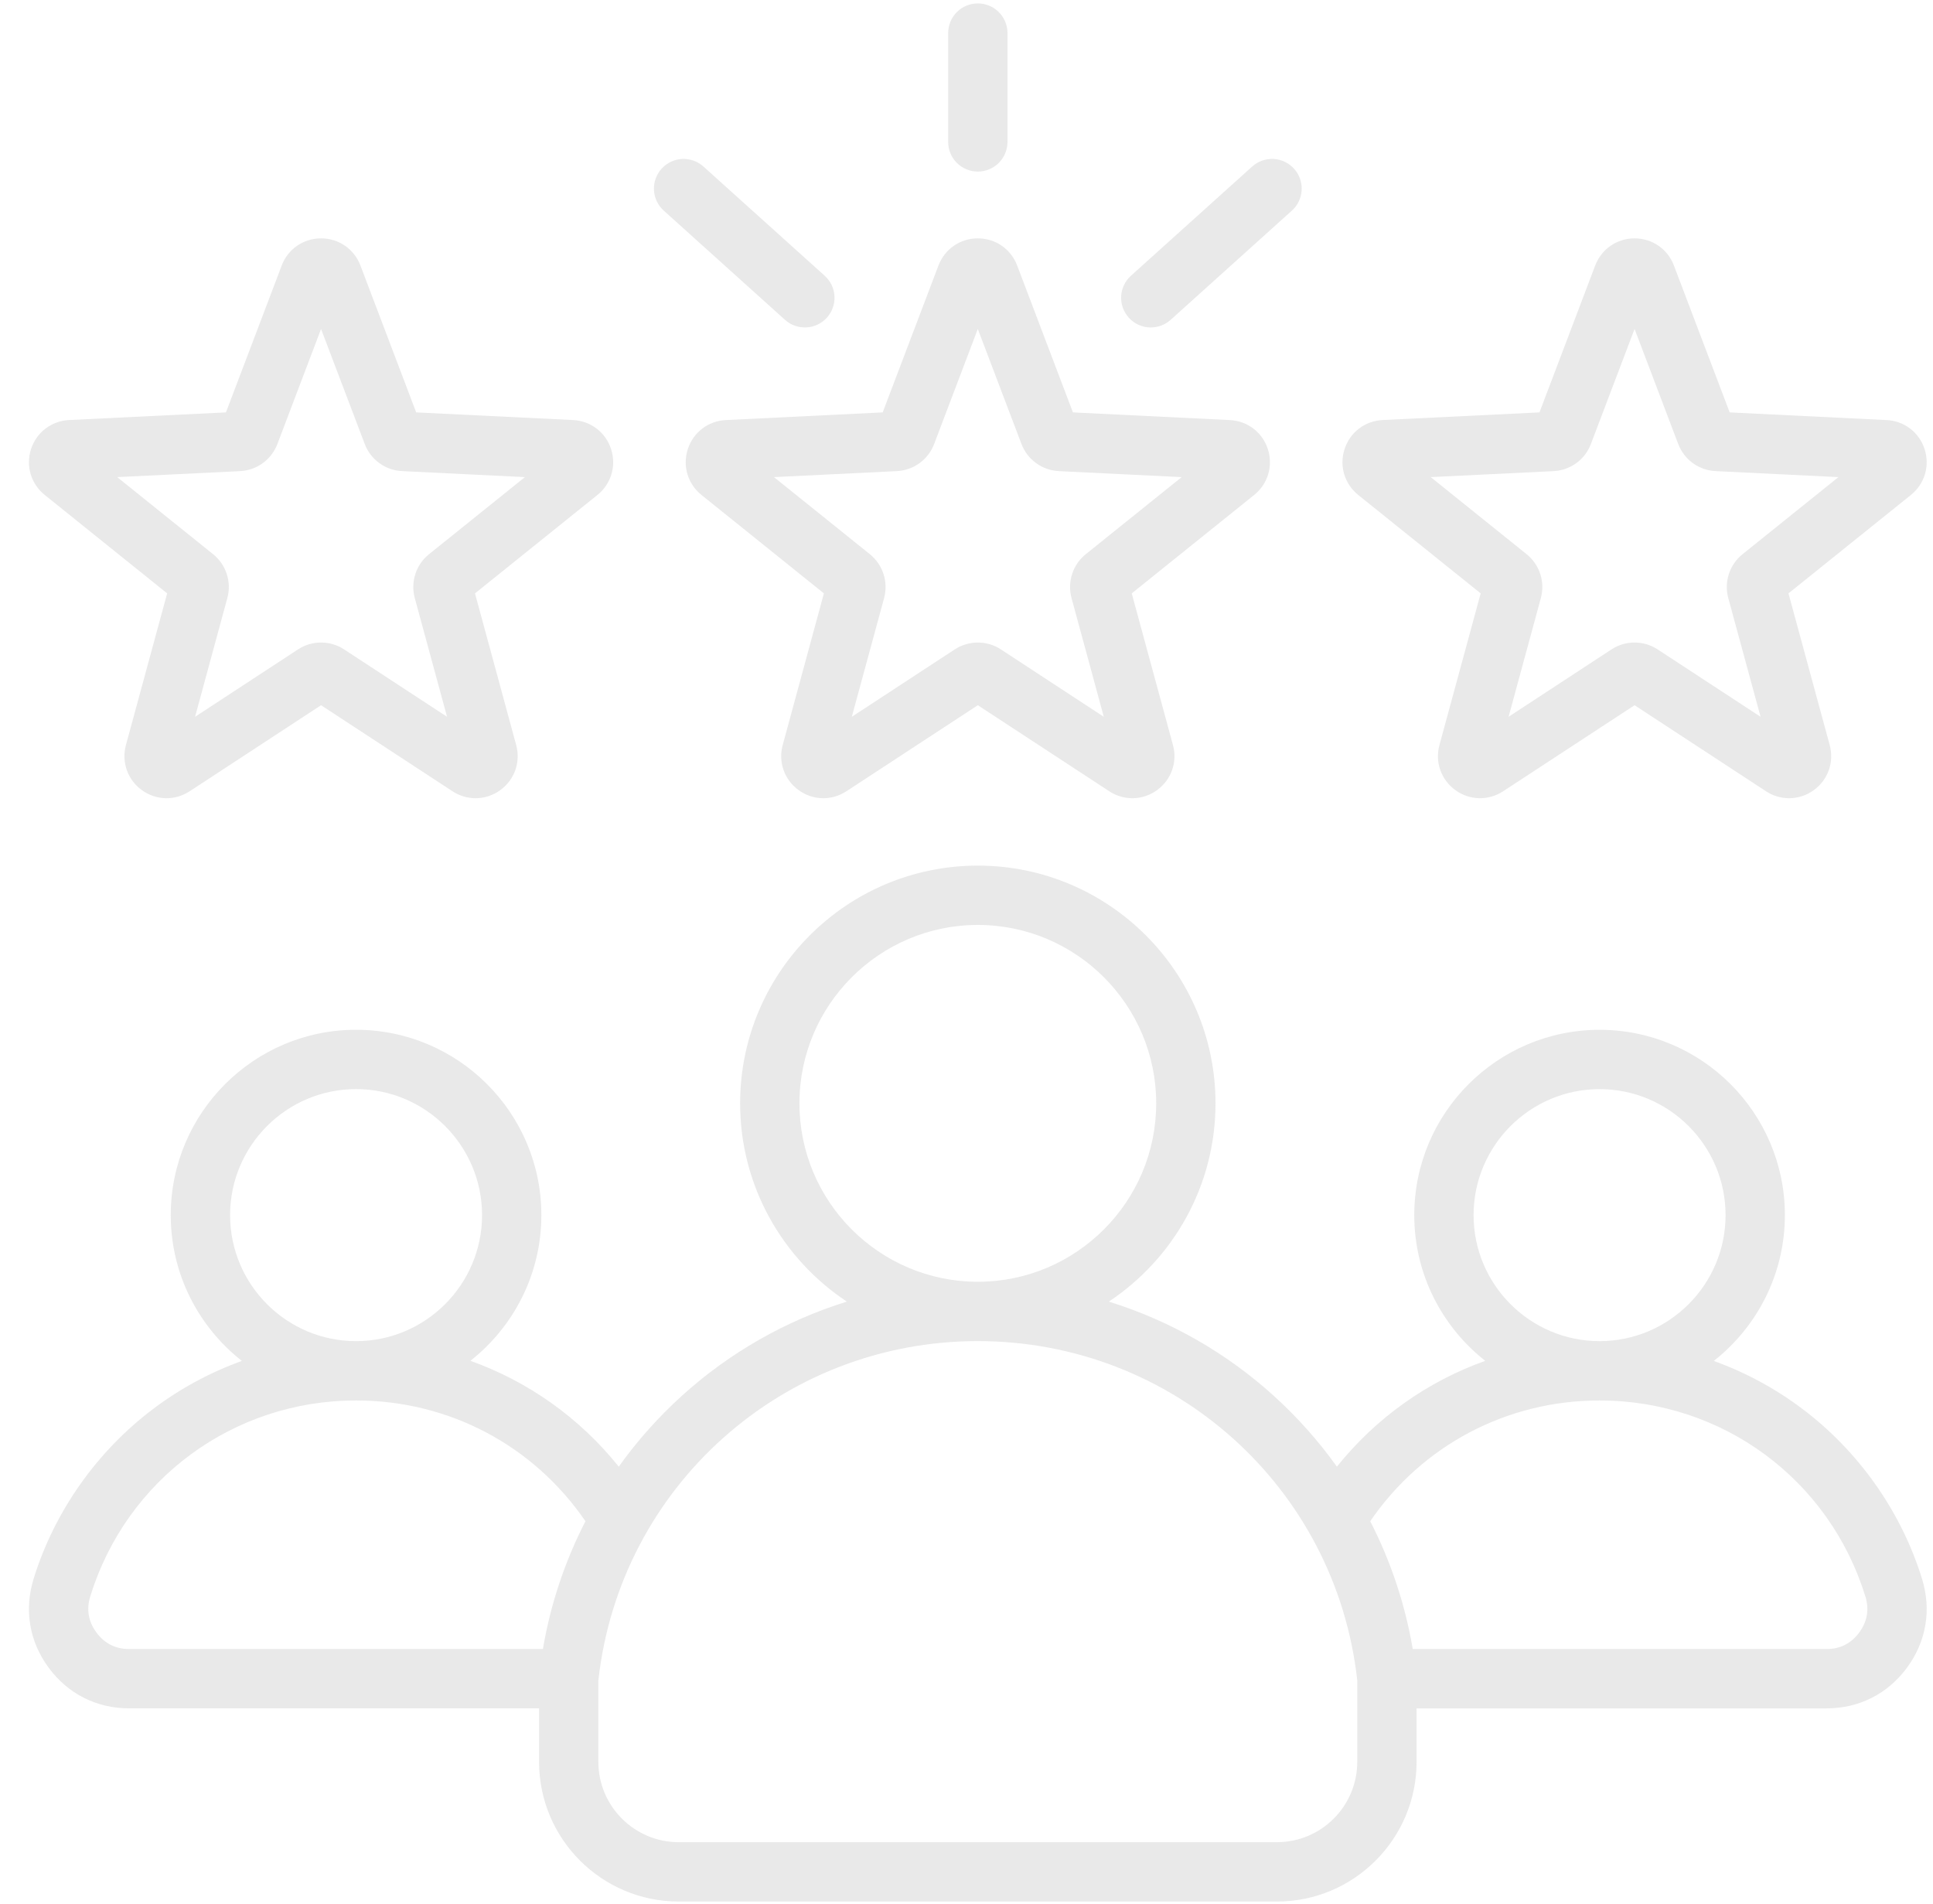<svg width="65" height="64" viewBox="0 0 65 64" fill="none" xmlns="http://www.w3.org/2000/svg">
<g opacity="0.62">
<path d="M23.129 15.099C22.945 15.663 23.126 16.268 23.588 16.64L27.705 19.949L26.32 25.047C26.164 25.619 26.374 26.214 26.854 26.563C27.334 26.912 27.965 26.927 28.461 26.602L32.881 23.709L37.301 26.602C37.531 26.754 37.801 26.835 38.077 26.836C38.376 26.835 38.666 26.74 38.908 26.563C39.388 26.215 39.598 25.619 39.442 25.047L38.056 19.949L42.173 16.64C42.636 16.268 42.816 15.664 42.633 15.099C42.45 14.534 41.948 14.151 41.355 14.123L36.079 13.865L34.204 8.927C33.994 8.372 33.474 8.014 32.881 8.014C32.287 8.014 31.768 8.372 31.557 8.927L29.682 13.865L24.406 14.123C23.814 14.151 23.312 14.534 23.129 15.099ZM30.157 15.839C30.433 15.825 30.698 15.732 30.921 15.57C31.143 15.408 31.314 15.185 31.412 14.927L32.88 11.059L34.349 14.928C34.447 15.185 34.618 15.408 34.841 15.57C35.063 15.732 35.328 15.825 35.604 15.839L39.736 16.04L36.511 18.632C36.296 18.805 36.137 19.036 36.052 19.298C35.967 19.56 35.96 19.841 36.032 20.107L37.117 24.099L33.656 21.833C33.425 21.682 33.156 21.602 32.88 21.602C32.605 21.602 32.335 21.683 32.105 21.833L28.643 24.099L29.729 20.107C29.801 19.841 29.794 19.56 29.709 19.298C29.624 19.036 29.464 18.805 29.25 18.632L26.025 16.04L30.157 15.839ZM31.884 4.771V1.112C31.884 0.848 31.988 0.594 32.175 0.407C32.362 0.22 32.616 0.115 32.88 0.115C33.145 0.115 33.399 0.22 33.586 0.407C33.773 0.594 33.878 0.848 33.878 1.112V4.771C33.878 5.036 33.773 5.289 33.586 5.476C33.399 5.663 33.145 5.768 32.88 5.768C32.616 5.768 32.362 5.663 32.175 5.476C31.988 5.289 31.884 5.036 31.884 4.771ZM37.956 10.679C37.779 10.482 37.687 10.223 37.701 9.959C37.715 9.695 37.833 9.448 38.029 9.271L42.107 5.599C42.204 5.512 42.318 5.444 42.441 5.4C42.565 5.357 42.695 5.338 42.826 5.344C42.957 5.351 43.085 5.384 43.203 5.44C43.321 5.497 43.427 5.576 43.515 5.673C43.603 5.77 43.67 5.884 43.714 6.007C43.758 6.131 43.777 6.262 43.77 6.392C43.763 6.523 43.73 6.651 43.674 6.769C43.618 6.888 43.539 6.993 43.441 7.081L39.364 10.753C39.181 10.918 38.943 11.009 38.697 11.009C38.557 11.009 38.419 10.98 38.291 10.923C38.163 10.866 38.049 10.783 37.956 10.679ZM22.246 5.673C22.334 5.576 22.44 5.497 22.558 5.44C22.676 5.384 22.804 5.351 22.935 5.344C23.066 5.338 23.197 5.357 23.32 5.4C23.443 5.444 23.557 5.512 23.654 5.599L27.732 9.271C27.928 9.448 28.047 9.695 28.06 9.96C28.074 10.224 27.983 10.482 27.806 10.679C27.629 10.875 27.381 10.994 27.117 11.007C26.853 11.021 26.594 10.93 26.397 10.753L22.32 7.081C22.123 6.904 22.005 6.656 21.991 6.392C21.977 6.128 22.069 5.869 22.246 5.673ZM45.672 16.64L49.79 19.949L48.404 25.047C48.248 25.619 48.458 26.214 48.938 26.563C49.418 26.912 50.049 26.927 50.545 26.602L54.965 23.709L59.385 26.602C59.615 26.754 59.885 26.835 60.161 26.836C60.46 26.835 60.751 26.74 60.992 26.563C61.472 26.215 61.682 25.619 61.526 25.047L60.14 19.949L64.257 16.64C64.72 16.268 64.9 15.664 64.717 15.099C64.534 14.534 64.032 14.151 63.44 14.123L58.163 13.865L56.288 8.927C56.078 8.372 55.558 8.014 54.965 8.014C54.371 8.014 53.852 8.372 53.641 8.927L51.767 13.865L46.491 14.122C45.898 14.151 45.396 14.534 45.213 15.099C45.029 15.664 45.21 16.268 45.672 16.64ZM52.242 15.839C52.517 15.825 52.782 15.732 53.005 15.57C53.228 15.408 53.399 15.185 53.496 14.927L54.965 11.059L56.433 14.927C56.531 15.184 56.702 15.408 56.925 15.57C57.148 15.732 57.413 15.825 57.688 15.838L61.821 16.04L58.596 18.632C58.381 18.804 58.221 19.036 58.136 19.298C58.051 19.56 58.044 19.841 58.116 20.107L59.202 24.099L55.74 21.833C55.51 21.682 55.24 21.602 54.965 21.602C54.689 21.602 54.42 21.682 54.189 21.833L50.728 24.099L51.813 20.107C51.885 19.841 51.879 19.56 51.794 19.298C51.708 19.036 51.549 18.805 51.334 18.632L48.109 16.04L52.242 15.839ZM1.504 16.64L5.621 19.949L4.235 25.047C4.08 25.619 4.289 26.214 4.769 26.563C5.25 26.912 5.88 26.927 6.377 26.602L10.796 23.709L15.216 26.602C15.447 26.754 15.716 26.835 15.992 26.836C16.291 26.835 16.582 26.74 16.823 26.563C17.303 26.215 17.513 25.619 17.357 25.047L15.972 19.949L20.089 16.64C20.551 16.269 20.732 15.664 20.548 15.098C20.365 14.534 19.863 14.151 19.271 14.122L13.995 13.865L12.12 8.927C11.909 8.372 11.39 8.014 10.796 8.014C10.203 8.014 9.683 8.372 9.473 8.927L7.598 13.865L2.322 14.122C1.729 14.151 1.228 14.534 1.044 15.098C0.861 15.663 1.041 16.268 1.504 16.64ZM8.073 15.839C8.348 15.825 8.613 15.732 8.836 15.57C9.059 15.408 9.23 15.185 9.328 14.927L10.796 11.059L12.265 14.927C12.362 15.184 12.533 15.408 12.756 15.57C12.979 15.732 13.244 15.825 13.519 15.838L17.652 16.04L14.427 18.632C14.212 18.804 14.052 19.036 13.967 19.298C13.882 19.56 13.875 19.841 13.948 20.107L15.033 24.099L11.571 21.833C11.341 21.682 11.071 21.602 10.796 21.602C10.52 21.602 10.251 21.682 10.021 21.833L6.559 24.099L7.644 20.107C7.717 19.841 7.71 19.56 7.625 19.298C7.54 19.036 7.38 18.805 7.165 18.632L3.94 16.04L8.073 15.839ZM64.63 53.077C63.929 50.811 62.492 48.777 60.584 47.348C59.683 46.673 58.686 46.136 57.627 45.755C59.081 44.613 60.019 42.841 60.019 40.852C60.019 37.417 57.224 34.622 53.788 34.622C50.352 34.622 47.557 37.417 47.557 40.852C47.557 42.838 48.492 44.609 49.944 45.751C47.998 46.445 46.275 47.665 44.955 49.309C44.333 48.439 43.619 47.639 42.826 46.921C41.23 45.477 39.34 44.398 37.285 43.76C39.445 42.328 40.873 39.875 40.873 37.094C40.873 32.687 37.288 29.102 32.881 29.102C28.474 29.102 24.888 32.687 24.888 37.094C24.888 39.875 26.316 42.328 28.477 43.76C26.422 44.398 24.531 45.477 22.935 46.921C22.142 47.639 21.428 48.439 20.807 49.309C19.487 47.665 17.763 46.445 15.817 45.75C17.269 44.608 18.204 42.838 18.204 40.852C18.204 37.416 15.409 34.621 11.973 34.621C8.538 34.621 5.742 37.416 5.742 40.852C5.742 42.84 6.68 44.613 8.134 45.754C7.075 46.135 6.078 46.672 5.177 47.348C3.269 48.776 1.832 50.811 1.131 53.076C0.807 54.123 0.986 55.185 1.636 56.067C2.286 56.949 3.248 57.434 4.343 57.434H18.127V59.234C18.127 61.823 20.233 63.929 22.822 63.929H42.939C45.528 63.929 47.634 61.823 47.634 59.234V57.435H61.418C62.513 57.435 63.475 56.949 64.125 56.068C64.775 55.185 64.954 54.123 64.63 53.077ZM53.788 36.616C56.124 36.616 58.025 38.516 58.025 40.852C58.025 43.188 56.124 45.089 53.788 45.089C51.452 45.089 49.551 43.188 49.551 40.852C49.551 38.516 51.452 36.616 53.788 36.616ZM26.882 37.094C26.882 33.787 29.573 31.096 32.881 31.096C36.188 31.096 38.879 33.787 38.879 37.094C38.879 40.401 36.19 43.091 32.884 43.093H32.877C29.571 43.091 26.882 40.401 26.882 37.094ZM11.973 36.615C14.309 36.615 16.21 38.516 16.21 40.852C16.21 43.188 14.309 45.089 11.973 45.089C9.637 45.089 7.737 43.188 7.737 40.852C7.737 38.516 9.637 36.615 11.973 36.615ZM18.257 55.44H4.344C3.885 55.44 3.514 55.253 3.242 54.884C2.969 54.514 2.9 54.105 3.036 53.666C4.255 49.728 7.847 47.083 11.973 47.083C15.095 47.083 17.938 48.591 19.687 51.144C18.992 52.494 18.509 53.943 18.257 55.44ZM45.64 59.234C45.64 60.723 44.428 61.934 42.939 61.934H22.822C21.333 61.934 20.121 60.723 20.121 59.234V56.492C20.843 49.987 26.318 45.089 32.877 45.087L32.881 45.087L32.884 45.087C39.443 45.089 44.918 49.987 45.64 56.492V59.234ZM62.52 54.884C62.247 55.254 61.877 55.441 61.418 55.441H47.505C47.252 53.943 46.769 52.494 46.075 51.144C47.824 48.591 50.667 47.083 53.788 47.083C57.914 47.083 61.506 49.729 62.725 53.667C62.861 54.105 62.792 54.514 62.52 54.884Z" fill="#DBDBDB"/>
</g>
</svg>
